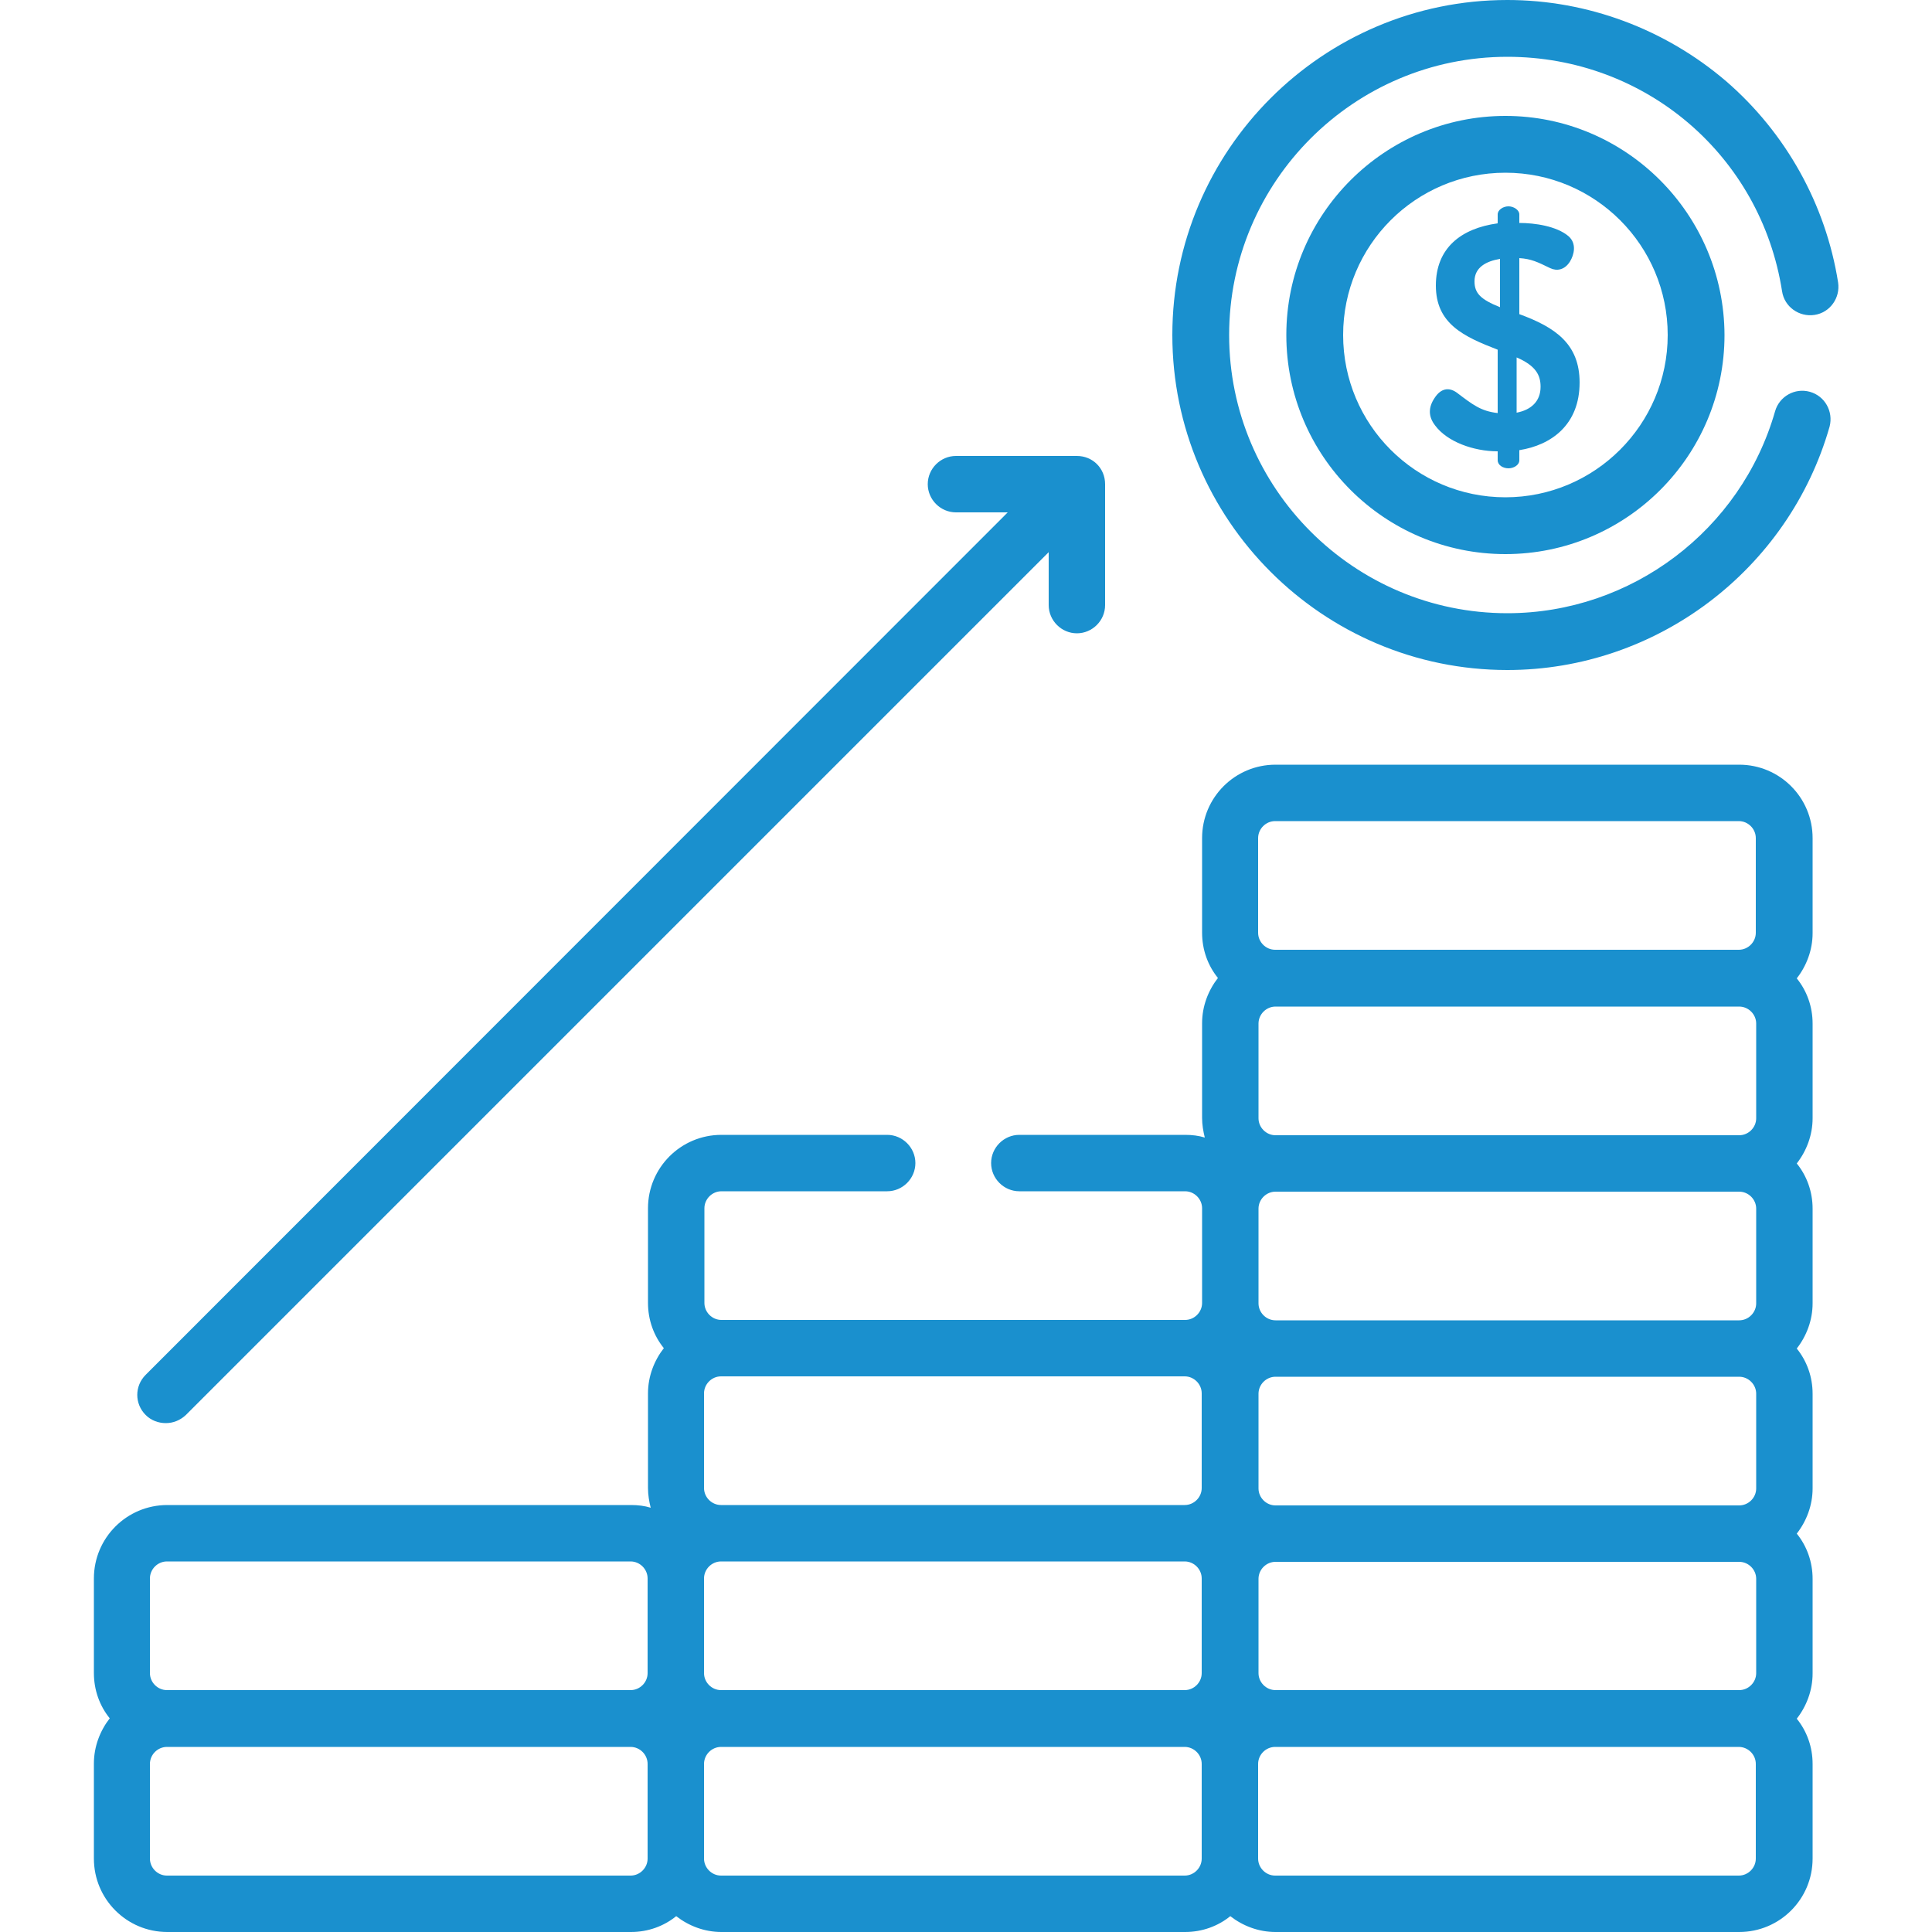 <?xml version="1.0" encoding="utf-8"?>
<!-- Generator: Adobe Illustrator 24.2.1, SVG Export Plug-In . SVG Version: 6.00 Build 0)  -->
<svg version="1.1" id="Layer_1" xmlns="http://www.w3.org/2000/svg" xmlns:xlink="http://www.w3.org/1999/xlink" x="0px" y="0px"
	 viewBox="0 0 500 500" style="enable-background:new 0 0 500 500;" xml:space="preserve">
<style type="text/css">
	.st0{fill:#EA2776;}
	.st1{fill:#1A90CE;}
</style>
<g>
	<g>
		<g>
			<path class="st1" d="M469.1,216.9c0-10.5-8.5-19-19-19h-120c-10.5,0-19,8.5-19,19v24.5c0,4.4,1.5,8.5,4.1,11.7
				c-2.5,3.2-4.1,7.3-4.1,11.7v24.5c0,1.8,0.3,3.5,0.7,5.1c-1.6-0.5-3.3-0.7-5.1-0.7h-42.9c-4,0-7.3,3.3-7.3,7.3
				c0,4,3.3,7.3,7.3,7.3h42.9c2.4,0,4.4,2,4.4,4.4v24.5c0,2.4-2,4.4-4.4,4.4h-120c-2.4,0-4.4-2-4.4-4.4v-24.5c0-2.4,2-4.4,4.4-4.4
				h42.9c4,0,7.3-3.3,7.3-7.3c0-4-3.3-7.3-7.3-7.3h-42.9c-10.5,0-19,8.5-19,19v24.5c0,4.4,1.5,8.5,4.1,11.7
				c-2.5,3.2-4.1,7.3-4.1,11.7v24.5c0,1.8,0.3,3.5,0.7,5.1c-1.6-0.5-3.3-0.7-5.1-0.7h-120c-10.5,0-19,8.5-19,19V433
				c0,4.4,1.5,8.5,4.1,11.7c-2.5,3.2-4.1,7.3-4.1,11.7V481c0,10.5,8.5,19,19,19h120c4.4,0,8.5-1.5,11.7-4.1
				c3.2,2.5,7.3,4.1,11.7,4.1h120c4.4,0,8.5-1.5,11.7-4.1c3.2,2.5,7.3,4.1,11.7,4.1h120c10.5,0,19-8.5,19-19v-24.5
				c0-4.4-1.5-8.5-4.1-11.7c2.5-3.2,4.1-7.3,4.1-11.7v-24.5c0-4.4-1.5-8.5-4.1-11.7c2.5-3.2,4.1-7.3,4.1-11.7v-24.5
				c0-4.4-1.5-8.5-4.1-11.7c2.5-3.2,4.1-7.3,4.1-11.7v-24.5c0-4.4-1.5-8.5-4.1-11.7c2.5-3.2,4.1-7.3,4.1-11.7v-24.5
				c0-4.4-1.5-8.5-4.1-11.7c2.5-3.2,4.1-7.3,4.1-11.7L469.1,216.9L469.1,216.9z M167.6,481c0,2.4-2,4.4-4.4,4.4h-120
				c-2.4,0-4.4-2-4.4-4.4v-24.5c0-2.4,2-4.4,4.4-4.4h120c2.4,0,4.4,2,4.4,4.4L167.6,481L167.6,481z M167.6,433c0,2.4-2,4.4-4.4,4.4
				h-120c-2.4,0-4.4-2-4.4-4.4v-24.5c0-2.4,2-4.4,4.4-4.4h120c2.4,0,4.4,2,4.4,4.4L167.6,433L167.6,433z M311,481
				c0,2.4-2,4.4-4.4,4.4h-120c-2.4,0-4.4-2-4.4-4.4v-24.5c0-2.4,2-4.4,4.4-4.4h120c2.4,0,4.4,2,4.4,4.4L311,481L311,481z M311,433
				c0,2.4-2,4.4-4.4,4.4h-120c-2.4,0-4.4-2-4.4-4.4v-24.5c0-2.4,2-4.4,4.4-4.4h120c2.4,0,4.4,2,4.4,4.4L311,433L311,433z M311,385.1
				c0,2.4-2,4.4-4.4,4.4h-120c-2.4,0-4.4-2-4.4-4.4v-24.5c0-2.4,2-4.4,4.4-4.4h120c2.4,0,4.4,2,4.4,4.4L311,385.1L311,385.1z
				 M325.7,264.9c0-2.4,2-4.4,4.4-4.4h120c2.4,0,4.4,2,4.4,4.4v24.5c0,2.4-2,4.4-4.4,4.4h-120c-2.4,0-4.4-2-4.4-4.4V264.9z
				 M325.7,312.8c0-2.4,2-4.4,4.4-4.4h120c2.4,0,4.4,2,4.4,4.4v24.5c0,2.4-2,4.4-4.4,4.4h-120c-2.4,0-4.4-2-4.4-4.4V312.8z
				 M325.7,360.7c0-2.4,2-4.4,4.4-4.4h120c2.4,0,4.4,2,4.4,4.4v24.5c0,2.4-2,4.4-4.4,4.4h-120c-2.4,0-4.4-2-4.4-4.4V360.7z
				 M325.7,408.6c0-2.4,2-4.4,4.4-4.4h120c2.4,0,4.4,2,4.4,4.4V433c0,2.4-2,4.4-4.4,4.4h-120c-2.4,0-4.4-2-4.4-4.4V408.6z
				 M454.4,481L454.4,481c0,2.4-2,4.4-4.4,4.4h-120c-2.4,0-4.4-2-4.4-4.4v-24.5c0-2.4,2-4.4,4.4-4.4h120c2.4,0,4.4,2,4.4,4.4
				L454.4,481L454.4,481z M454.4,241.4c0,2.4-2,4.4-4.4,4.4h-120c-2.4,0-4.4-2-4.4-4.4v-24.5c0-2.4,2-4.4,4.4-4.4h120
				c2.4,0,4.4,2,4.4,4.4L454.4,241.4L454.4,241.4z"/>
		</g>
	</g>
	<g>
		<g>
			<path class="st1" d="M278.7,118h-31.3c-4,0-7.3,3.3-7.3,7.3s3.3,7.3,7.3,7.3h13.4L37.7,355.8c-2.9,2.9-2.9,7.5,0,10.4
				c1.4,1.4,3.3,2.1,5.2,2.1c1.9,0,3.7-0.7,5.2-2.1l223.3-223.3v13.7c0,4,3.3,7.3,7.3,7.3c4,0,7.3-3.3,7.3-7.3v-31.3
				C286,121.2,282.8,118,278.7,118z"/>
		</g>
	</g>
	<g>
		<g>
			<path class="st1" d="M468.4,101.4c-3.9-1.1-7.9,1.2-9,5c-8.8,30.8-37.2,52.3-69.3,52.3c-39.7,0-72-32.3-72-72
				c0-39.7,32.3-72,72-72c35.7,0,65.6,25.5,71.1,60.7c0.6,4,4.4,6.7,8.4,6.1c4-0.6,6.7-4.4,6.1-8.4c-3.2-20.2-13.5-38.7-29-52.1
				C430.9,7.5,410.8,0,390.1,0c-47.8,0-86.7,38.9-86.7,86.7s38.9,86.7,86.7,86.7c38.6,0,72.8-25.9,83.4-63
				C474.5,106.5,472.3,102.5,468.4,101.4z"/>
		</g>
	</g>
	<g>
		<g>
			<path class="st1" d="M389.6,30c-31.2,0-56.7,25.4-56.7,56.7s25.4,56.7,56.7,56.7s56.7-25.4,56.7-56.7
				C446.2,55.4,420.8,30,389.6,30z M389.6,128.7c-23.2,0-42-18.8-42-42c0-23.2,18.8-42,42-42c23.2,0,42,18.8,42,42
				C431.6,109.9,412.7,128.7,389.6,128.7z"/>
		</g>
	</g>
	<g>
		<g>
			<path class="st1" d="M393.2,81.3V66.8c3.1,0.2,4.7,1,8,2.6c1.7,0.8,3.7,0.5,5.1-1.7c1.1-1.8,1.8-4.7-0.4-6.6
				c-3.1-2.6-8.7-3.4-12.7-3.4v-2.2c0-1.2-1.5-2.1-2.8-2.1c-1.4,0-2.8,0.9-2.8,2.1v2.3c-9.5,1.3-16,6.4-16,16.1
				c0,9.9,7.2,13.2,16,16.6v16.4c-4.4-0.5-6.5-2.2-10.6-5.3c-2.1-1.5-4.1-1-5.6,1.2c-1.9,2.7-1.7,5.1,0,7.3
				c3.1,4.2,9.9,6.7,16.2,6.7v2.3c0,1.3,1.4,2.1,2.8,2.1c1.3,0,2.8-0.8,2.8-2.1v-2.6c8.3-1.3,15.6-6.6,15.6-17.5
				C408.8,89,402.5,84.7,393.2,81.3z M388.2,79.5c-5-2-6.6-3.6-6.6-6.7c0-3.6,3-5.2,6.6-5.8V79.5z M392.5,106.8V92.5
				c5.1,2.2,6.2,4.7,6.2,7.6C398.7,103.9,396.2,106.1,392.5,106.8z"/>
		</g>
	</g>
</g>
</svg>
